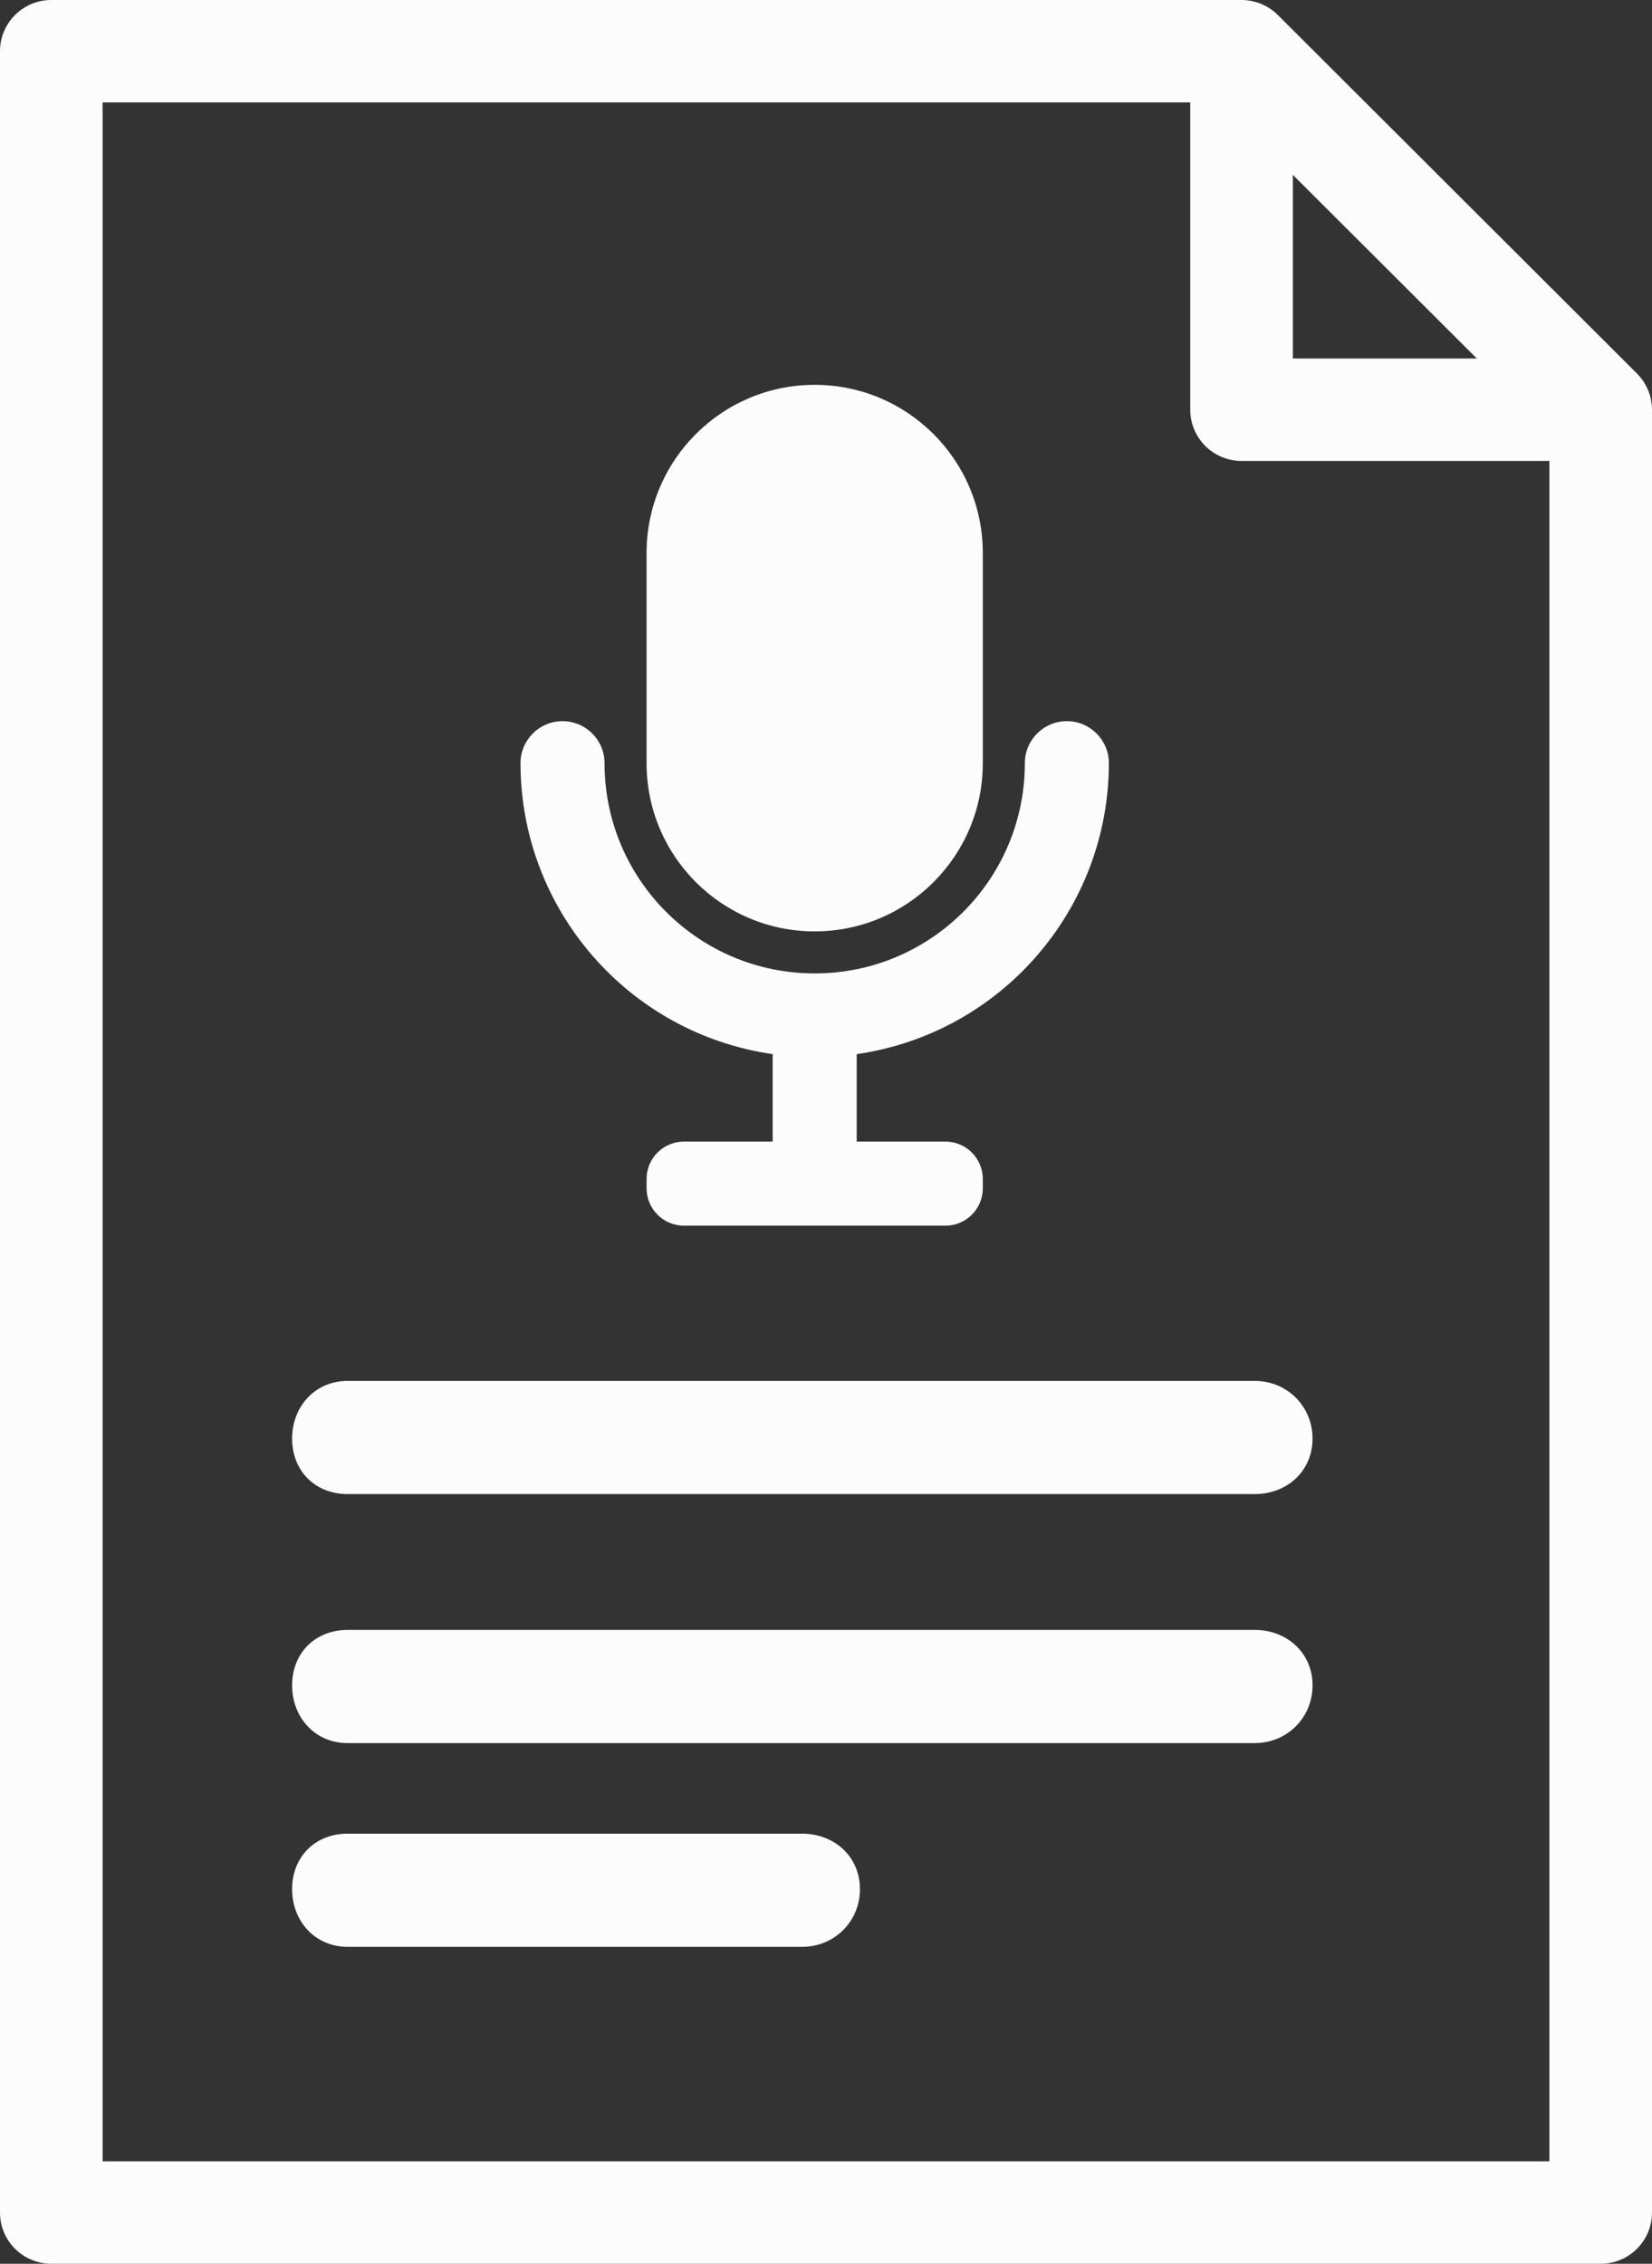 <?xml version="1.0" encoding="UTF-8" standalone="no"?><svg xmlns="http://www.w3.org/2000/svg" xmlns:xlink="http://www.w3.org/1999/xlink" fill="#fcfcfc" height="100" preserveAspectRatio="xMidYMid meet" version="1" viewBox="0.0 0.0 73.0 100.0" width="73" zoomAndPan="magnify"><rect x="0.0" y="0.0" width="73.0" height="100.0" fill="#333333" stroke="none"/><g fill="none" fill-rule="evenodd"><g fill="#fcfcfc" fill-rule="nonzero" id="change1_1"><path d="M0.011,17.874 C0.017,17.819 0.026,17.765 0.036,17.712 C0.039,17.693 0.041,17.673 0.044,17.654 C0.057,17.589 0.074,17.526 0.092,17.463 C0.095,17.456 0.096,17.448 0.098,17.44 C0.118,17.377 0.141,17.314 0.166,17.253 C0.168,17.246 0.17,17.239 0.173,17.232 C0.197,17.175 0.224,17.119 0.253,17.064 C0.258,17.053 0.263,17.042 0.268,17.032 C0.295,16.982 0.325,16.935 0.355,16.888 C0.365,16.872 0.373,16.856 0.383,16.841 C0.411,16.799 0.443,16.759 0.474,16.719 C0.488,16.7 0.501,16.681 0.516,16.663 C0.55,16.621 0.587,16.583 0.624,16.544 C0.638,16.529 0.65,16.514 0.664,16.5 L16.534,0.662 C16.548,0.648 16.564,0.636 16.578,0.622 C16.617,0.586 16.656,0.549 16.697,0.514 C16.715,0.5 16.735,0.487 16.753,0.473 C16.793,0.442 16.834,0.41 16.876,0.382 C16.891,0.372 16.907,0.364 16.922,0.354 C16.97,0.324 17.017,0.294 17.067,0.268 C17.077,0.262 17.088,0.258 17.099,0.252 C17.154,0.224 17.21,0.197 17.267,0.173 C17.274,0.17 17.282,0.168 17.289,0.165 C17.35,0.14 17.412,0.117 17.476,0.098 C17.483,0.096 17.491,0.094 17.499,0.092 C17.562,0.074 17.625,0.057 17.69,0.044 C17.709,0.04 17.729,0.039 17.748,0.035 C17.801,0.026 17.855,0.017 17.91,0.011 C17.985,0.004 18.061,0 18.137,0 L70.733,0 C71.985,0 73,1.013 73,2.262 L73,97.738 C73,98.987 71.985,100 70.733,100 L2.267,100 C1.015,100 0,98.987 0,97.738 L0,18.1 C0,18.024 0.004,17.948 0.011,17.874 Z M15.87,7.725 L7.74,15.837 L15.87,15.837 L15.87,7.725 Z M68.466,95.475 L68.466,4.525 L20.404,4.525 L20.404,18.1 C20.404,19.349 19.389,20.362 18.137,20.362 L4.534,20.362 L4.534,95.475 L68.466,95.475 Z M57.638,77 L17.556,77 C16.125,77 15,75.878 15,74.449 C15,73.02 16.125,72 17.556,72 L57.638,72 C59.07,72 60.092,73.02 60.092,74.449 C60.092,75.878 59.07,77 57.638,77 Z M57.638,86 L37.556,86 C36.125,86 35,84.878 35,83.449 C35,82.02 36.125,81 37.556,81 L57.638,81 C59.07,81 60.092,82.02 60.092,83.449 C60.092,84.878 59.07,86 57.638,86 Z M57.638,66 L17.556,66 C16.125,66 15,64.98 15,63.551 C15,62.122 16.125,61 17.556,61 L57.638,61 C59.07,61 60.092,62.122 60.092,63.551 C60.092,64.98 59.07,66 57.638,66 Z M37,41.143 C32.897,41.143 29.571,37.817 29.571,33.714 L29.571,24.429 C29.571,20.326 32.897,17 37,17 C41.103,17 44.429,20.326 44.429,24.429 L44.429,33.714 C44.429,37.817 41.103,41.143 37,41.143 Z M50,33.714 C49.992,40.171 45.247,45.643 38.857,46.566 L38.857,50.429 L42.776,50.429 C43.689,50.429 44.429,51.169 44.429,52.081 L44.429,52.49 C44.429,53.403 43.689,54.143 42.776,54.143 L31.224,54.143 C30.311,54.143 29.571,53.403 29.571,52.49 L29.571,52.081 C29.571,51.169 30.311,50.429 31.224,50.429 L35.143,50.429 L35.143,46.566 C28.753,45.643 24.008,40.171 24,33.714 C24,32.689 24.831,31.857 25.857,31.857 C26.883,31.857 27.714,32.689 27.714,33.714 C27.714,38.843 31.872,43 37,43 C42.128,43 46.286,38.843 46.286,33.714 C46.286,32.689 47.117,31.857 48.143,31.857 C49.169,31.857 50,32.689 50,33.714 Z" fill="inherit" transform="matrix(-1 0 0 1 73 0)"/></g></g></svg>